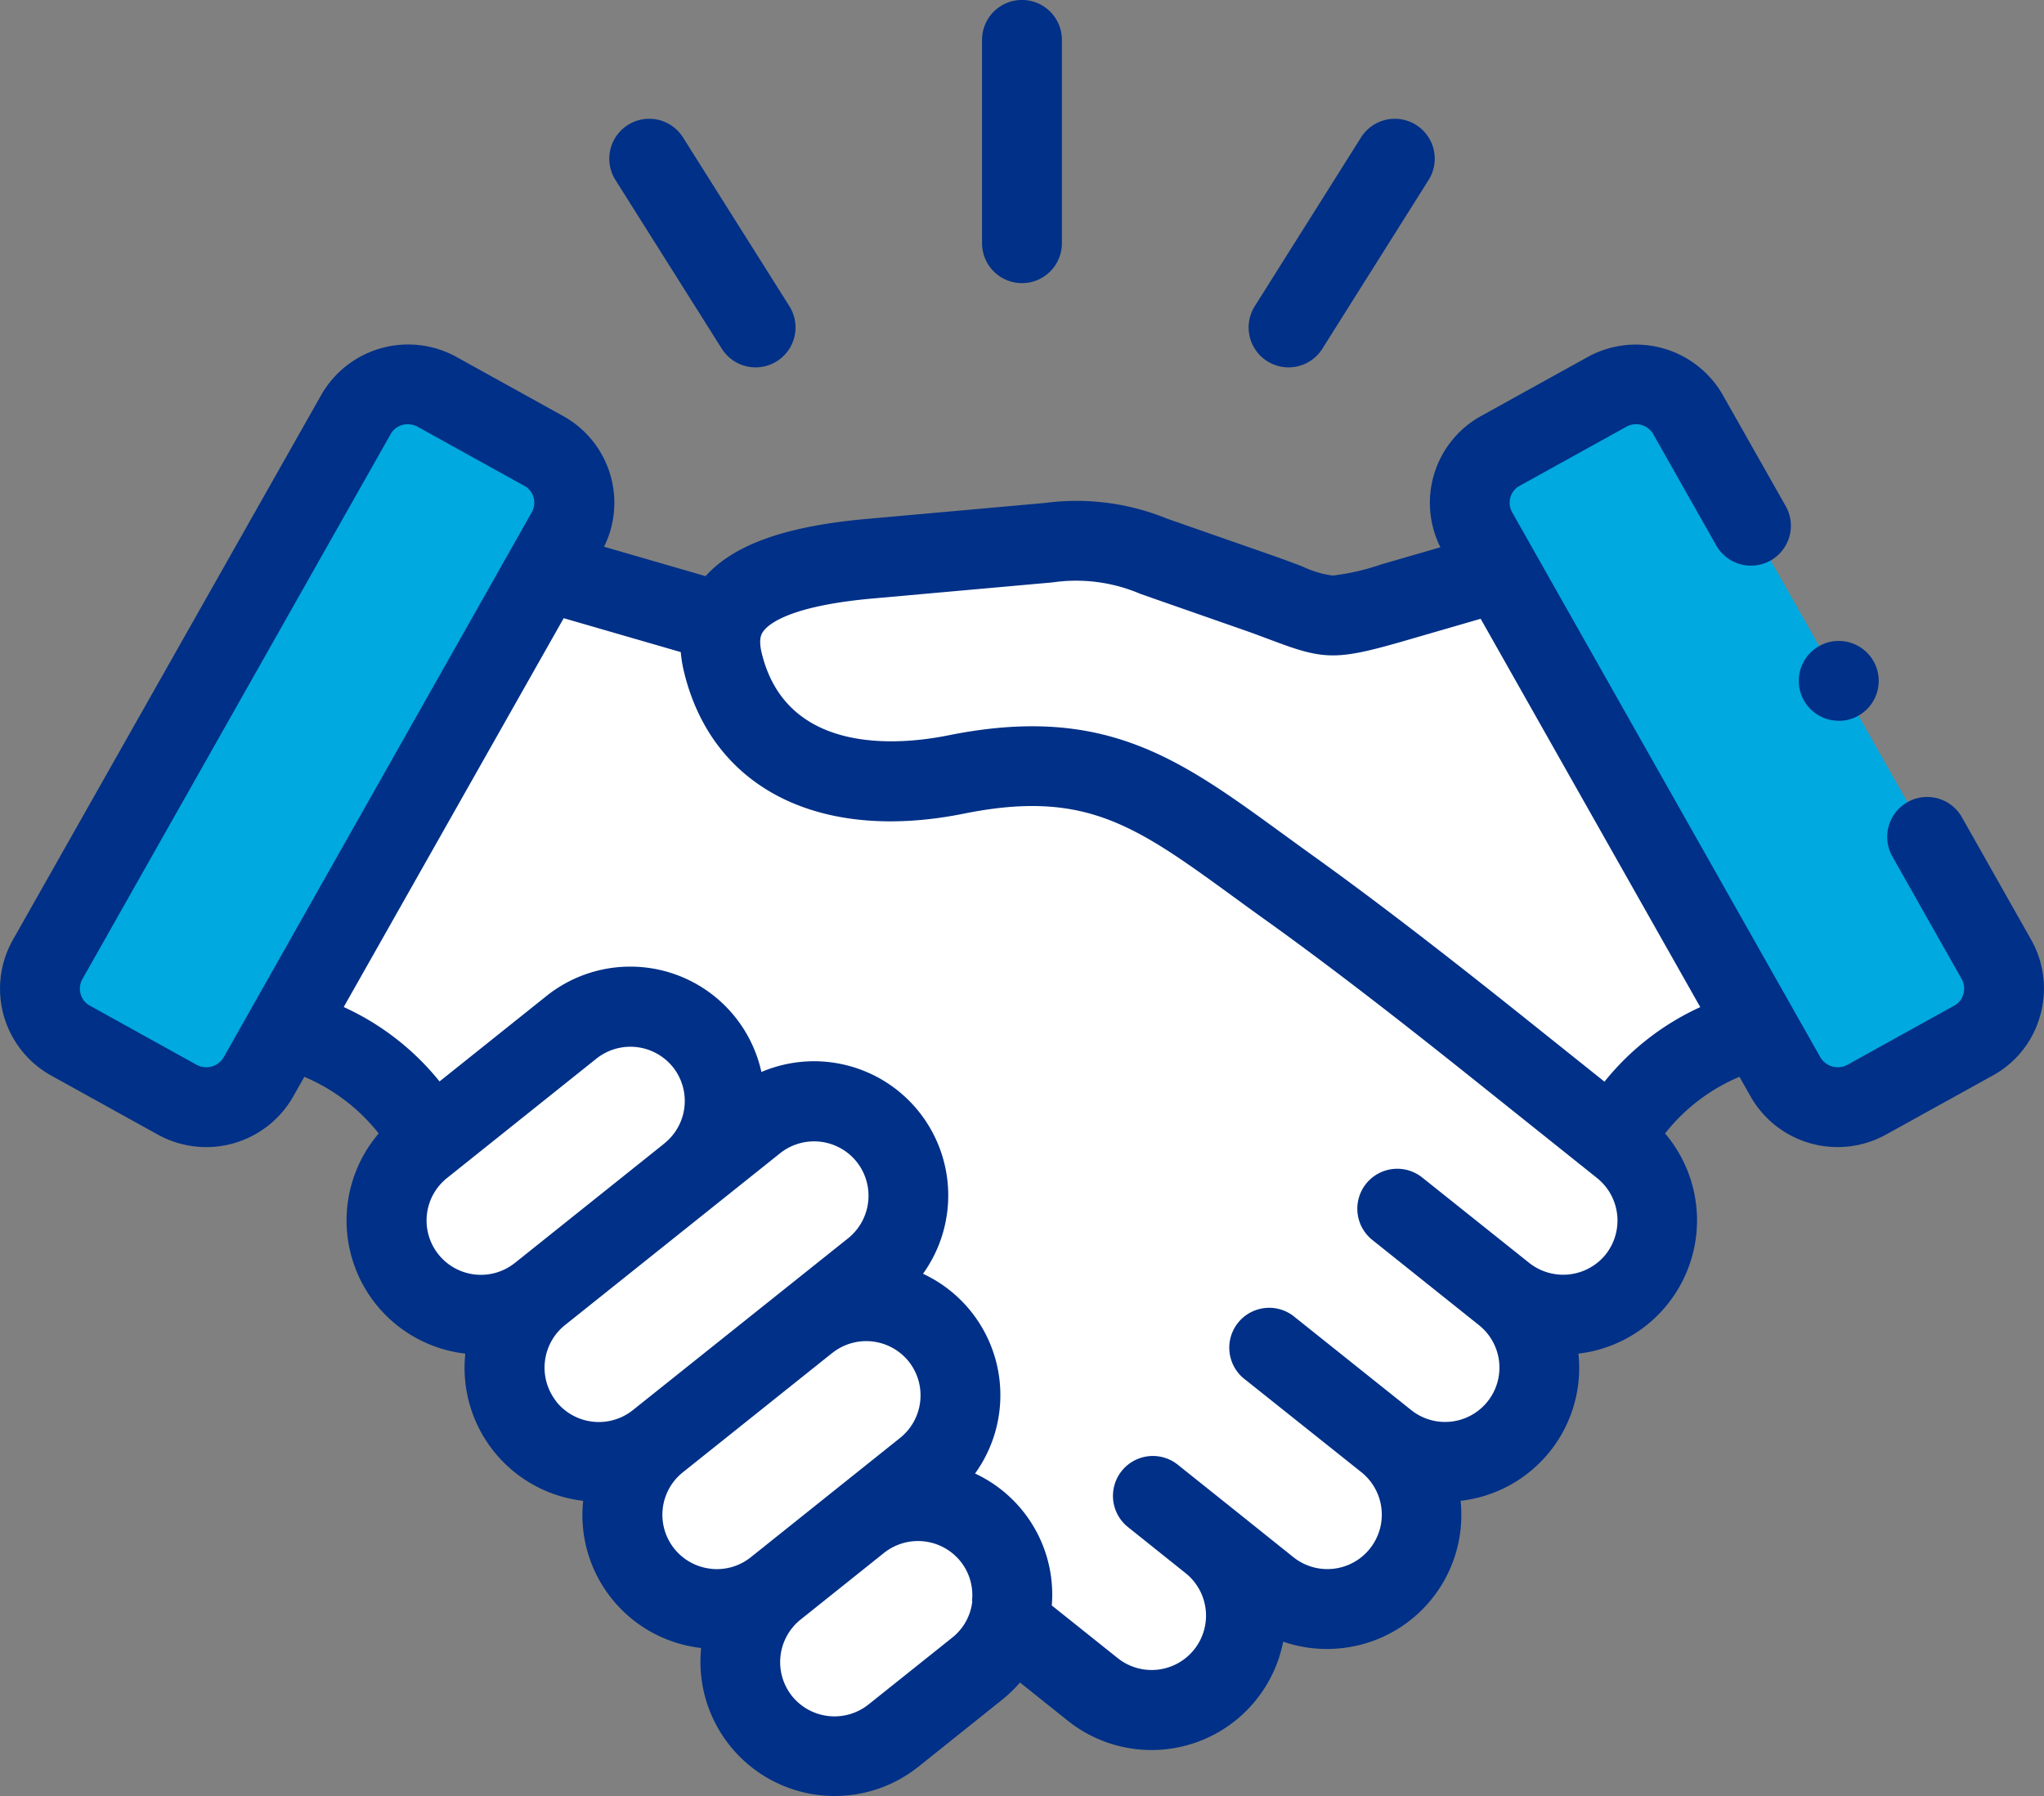 <svg id="Grupo_37695" data-name="Grupo 37695" xmlns="http://www.w3.org/2000/svg" xmlns:xlink="http://www.w3.org/1999/xlink" width="79.687" height="70.035" viewBox="0 0 79.687 70.035">
  <rect x="0" y="0" width="79.687" height="70.035" fill="#808080" stroke="none"/>
  <defs>
    <clipPath id="clip-path">
      <rect id="Rectángulo_2844" data-name="Rectángulo 2844" width="79.687" height="70.035" fill="none"/>
    </clipPath>
  </defs>
  <g id="Grupo_37683" data-name="Grupo 37683" clip-path="url(#clip-path)">
    <path id="Trazado_38025" data-name="Trazado 38025" d="M31.815,64.9l-5.532,4.421-.3.238A3.675,3.675,0,1,0,30.575,75.3l0,0,5.828-4.658.009,0h0A3.678,3.678,0,0,0,31.815,64.9Z" transform="translate(-9.535 -24.837)" fill="#fff" fill-rule="evenodd"/>
    <path id="Trazado_38026" data-name="Trazado 38026" d="M39.314,72.971l-5.828,4.658,0,0a3.676,3.676,0,0,0,4.6,5.734l5.827-4.654,2.563-2.049a3.677,3.677,0,1,0-4.593-5.743l-2.554,2.045S39.318,72.971,39.314,72.971Z" transform="translate(-12.442 -27.172)" fill="#fff" fill-rule="evenodd"/>
    <path id="Trazado_38027" data-name="Trazado 38027" d="M46.819,83.641,40.991,88.3a3.677,3.677,0,1,0,4.593,5.743l3.265-2.609,2.563-2.049a3.675,3.675,0,1,0-4.593-5.738Z" transform="translate(-15.349 -32.099)" fill="#fff" fill-rule="evenodd"/>
    <path id="Trazado_38028" data-name="Trazado 38028" d="M51.755,96.357,48.49,98.966a3.676,3.676,0,1,0,4.6,5.738l3.26-2.609a3.632,3.632,0,0,0,1.227-1.815,3.676,3.676,0,0,0-5.819-3.923Z" transform="translate(-18.256 -37.027)" fill="#fff" fill-rule="evenodd"/>
    <path id="Trazado_38029" data-name="Trazado 38029" d="M28.281,36.35,18.209,54.164a8.709,8.709,0,0,1,5.594,4.4l5.532-4.421a3.677,3.677,0,0,1,4.606,5.734L36.5,57.836a3.677,3.677,0,1,1,4.593,5.742l-2.563,2.049a3.675,3.675,0,1,1,4.593,5.739l-2.563,2.049a3.676,3.676,0,0,1,5.819,3.923l3.282,2.622a3.677,3.677,0,1,0,4.593-5.743l2.259,1.807a3.678,3.678,0,0,0,4.6-5.742A3.675,3.675,0,1,0,65.7,64.543a3.676,3.676,0,1,0,4.6-5.738l-.3-.238-4.756-3.8c-2.453-1.957-5.224-4.125-7.853-6.012-4.756-3.407-7.1-5.672-13.059-4.473-4.5.908-8.148-.467-9.1-4.368a2.812,2.812,0,0,1,.013-1.547Z" transform="translate(-7.056 -14.085)" fill="#fff" fill-rule="evenodd"/>
    <path id="Trazado_38030" data-name="Trazado 38030" d="M58.448,34.516l-6.75.6c-3.243.286-5.255,1.04-5.744,2.5a2.812,2.812,0,0,0-.013,1.547c.949,3.9,4.593,5.276,9.1,4.368C61,42.339,63.34,44.6,68.1,48.01c2.63,1.887,5.4,4.055,7.853,6.012l4.756,3.8a8.69,8.69,0,0,1,5.59-4.4L76.231,35.626l-4.182,1.212c-2.863.829-2.493.573-5.246-.388l-4.072-1.423a8.018,8.018,0,0,0-4.284-.511" transform="translate(-17.762 -13.34)" fill="#fff" fill-rule="evenodd"/>
    <path id="Trazado_38031" data-name="Trazado 38031" d="M93.849,30.224l.869,1.542,10.063,17.792,1.085,1.921a2.341,2.341,0,0,0,3.164.877l4.169-2.309a2.191,2.191,0,0,0,.613-.5,2.33,2.33,0,0,0,.27-2.662l-.27-.467L102.059,25.635a2.332,2.332,0,0,0-3.159-.877l-4.174,2.31A2.31,2.31,0,0,0,93.849,30.224Z" transform="translate(-36.248 -9.48)" fill="#00a9e0" fill-rule="evenodd"/>
    <path id="Trazado_38032" data-name="Trazado 38032" d="M14.86,25.636,2.843,46.888a2.315,2.315,0,0,0,.878,3.16l4.169,2.31a2.341,2.341,0,0,0,3.163-.877l1.085-1.921L22.21,31.745l.86-1.52a2.31,2.31,0,0,0-.878-3.156l-4.169-2.31A2.337,2.337,0,0,0,14.86,25.636Z" transform="translate(-0.985 -9.48)" fill="#00a9e0" fill-rule="evenodd"/>
    <path id="Trazado_38033" data-name="Trazado 38033" d="M64.063,11.04A1.557,1.557,0,0,0,65.62,9.484V1.555a1.556,1.556,0,1,0-3.113,0V9.484a1.557,1.557,0,0,0,1.556,1.556" transform="translate(-24.221 0)" fill="#003087"/>
    <path id="Trazado_38034" data-name="Trazado 38034" d="M43.169,16.528a1.556,1.556,0,1,0,2.633-1.66l-4.147-6.58a1.556,1.556,0,1,0-2.633,1.66Z" transform="translate(-15.028 -2.93)" fill="#003087"/>
    <path id="Trazado_38035" data-name="Trazado 38035" d="M80.2,17.015a1.556,1.556,0,0,0,2.146-.488l4.142-6.58a1.556,1.556,0,1,0-2.634-1.658l-4.143,6.58a1.557,1.557,0,0,0,.488,2.146" transform="translate(-30.793 -2.93)" fill="#003087"/>
    <path id="Trazado_38036" data-name="Trazado 38036" d="M79.186,45.138l-2.7-4.777a1.556,1.556,0,1,0-2.709,1.533l2.7,4.775a.767.767,0,0,1,.067.588.732.732,0,0,1-.348.446l-4.168,2.309a.789.789,0,0,1-1.055-.281l-1.059-1.872-.013-.025L58.953,28.472a.757.757,0,0,1-.069-.582.729.729,0,0,1,.347-.443L63.4,25.138a.775.775,0,0,1,1.051.282l2.44,4.31A1.556,1.556,0,1,0,69.6,28.2l-2.438-4.308A3.9,3.9,0,0,0,61.9,22.415l-4.172,2.309a3.867,3.867,0,0,0-1.572,5.111l-2.3.666a9.03,9.03,0,0,1-1.9.437h0a3.9,3.9,0,0,1-1.182-.355c-.32-.121-.72-.273-1.21-.444l-4.073-1.423a9.333,9.333,0,0,0-4.74-.61l-6.944.622c-3.165.281-5.184.994-6.3,2.233l-3.957-1.147a3.865,3.865,0,0,0-1.581-5.088l-4.17-2.31a3.9,3.9,0,0,0-5.271,1.473L.506,45.136a3.872,3.872,0,0,0,1.477,5.29l4.17,2.31a3.9,3.9,0,0,0,5.271-1.473l.44-.78a7.311,7.311,0,0,1,2.9,2.209,5.224,5.224,0,0,0,3.377,8.584,5.219,5.219,0,0,0,4.594,5.739,5.217,5.217,0,0,0,4.6,5.739A5.234,5.234,0,0,0,35.8,77.387l3.259-2.607a5.266,5.266,0,0,0,.706-.68l1.861,1.487a5.231,5.231,0,0,0,8.4-3.08,5.21,5.21,0,0,0,1.7.285,5.366,5.366,0,0,0,.592-.033,5.222,5.222,0,0,0,4.624-5.744,5.213,5.213,0,0,0,4.594-5.739,5.232,5.232,0,0,0,3.378-8.585,7.273,7.273,0,0,1,2.9-2.209l.442.781a3.9,3.9,0,0,0,5.271,1.472L77.7,50.426a3.817,3.817,0,0,0,1.835-2.321A3.856,3.856,0,0,0,79.186,45.138ZM8.715,49.73a.788.788,0,0,1-1.055.282L3.49,47.7a.732.732,0,0,1-.346-.444.764.764,0,0,1,.07-.587L15.232,25.418a.759.759,0,0,1,.666-.38.8.8,0,0,1,.387.1l4.169,2.309h0a.729.729,0,0,1,.346.443.76.76,0,0,1-.07.584Zm11.358,8.009a2.118,2.118,0,0,1-2.648-3.308l5.827-4.658a2.128,2.128,0,0,1,2.984.333,2.119,2.119,0,0,1-.332,2.971c-.01.007-.018.016-.027.024l-5.8,4.636h0m1.613,5.406a2.125,2.125,0,0,1,.331-2.975h0l8.393-6.706A2.126,2.126,0,0,1,33.4,53.8a2.126,2.126,0,0,1-.334,2.977l-8.391,6.7A2.128,2.128,0,0,1,21.685,63.145Zm6.017,6.52a2.117,2.117,0,0,1-1.09-3.756h0l5.808-4.64.021-.015a2.126,2.126,0,0,1,2.982.331,2.125,2.125,0,0,1-.334,2.977l-5.827,4.658A2.114,2.114,0,0,1,27.7,69.664Zm10.2,1.264a2.1,2.1,0,0,1-.78,1.42L33.86,74.956a2.127,2.127,0,0,1-2.985-.331,2.126,2.126,0,0,1,.33-2.974h0l3.259-2.605,0,0a2.128,2.128,0,0,1,2.984.333,2.1,2.1,0,0,1,.445,1.553M62.6,57.409a2.133,2.133,0,0,1-2.982.33h0L55.448,54.41A1.556,1.556,0,0,0,53.5,56.842l4.163,3.327a2.118,2.118,0,1,1-2.649,3.306L50.5,59.87A1.556,1.556,0,1,0,48.56,62.3l4.515,3.6a2.121,2.121,0,0,1-2.652,3.312l-2.248-1.8-.011-.009-1.9-1.518-.355-.284a1.556,1.556,0,0,0-1.944,2.43l2.26,1.808a2.12,2.12,0,0,1-2.655,3.306l-2.565-2.049a5.209,5.209,0,0,0-2.992-5.145,5.222,5.222,0,0,0-2.029-7.789,5.232,5.232,0,0,0-6.3-7.867,5.234,5.234,0,0,0-8.38-2.963l-4.168,3.331A10.246,10.246,0,0,0,13.4,47.762L21.976,32.6l4.564,1.322a5.081,5.081,0,0,0,.127.773c1.1,4.543,5.288,6.66,10.916,5.525,4.743-.954,6.695.467,10.583,3.3.4.293.823.6,1.262.913,2.8,2.007,5.785,4.365,7.788,5.963l5.052,4.038a2.125,2.125,0,0,1,.329,2.977Zm-.048-6.737-3.39-2.71c-2.031-1.62-5.062-4.011-7.917-6.06-.433-.31-.845-.611-1.243-.9-4.032-2.936-6.946-5.058-13.029-3.834-1.862.375-6.3.814-7.277-3.209-.138-.568,0-.763.062-.846.208-.29,1.046-1,4.322-1.286l6.951-.622a6.372,6.372,0,0,1,3.43.448l4.073,1.424c.453.158.815.3,1.134.416,1.961.743,2.481.743,5.057,0l3-.87,8.561,15.142a10.231,10.231,0,0,0-3.736,2.909" transform="translate(0 -8.496)" fill="#003087"/>
    <path id="Trazado_38037" data-name="Trazado 38037" d="M116.046,43.917a1.558,1.558,0,1,0-1.556-1.559v0a1.555,1.555,0,0,0,1.556,1.555" transform="translate(-44.363 -15.81)" fill="#003087"/>
  </g>
</svg>
